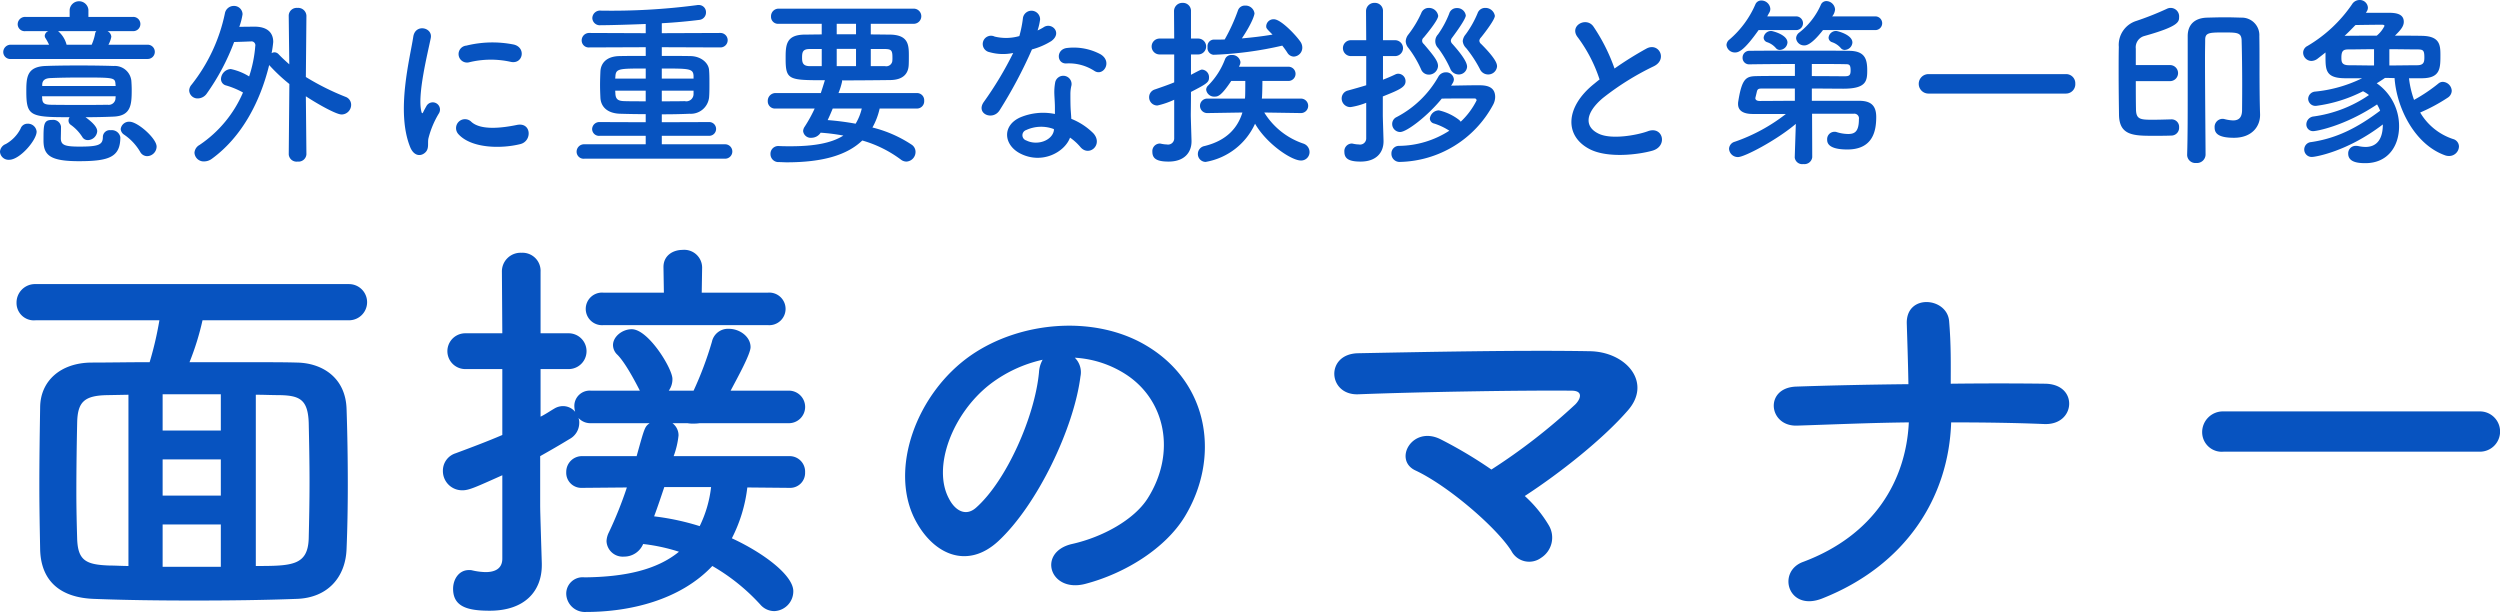 <svg id="ready_01_ttl" xmlns="http://www.w3.org/2000/svg" width="442.188" height="108.25" viewBox="0 0 442.188 108.25">
  <defs>
    <style>
      .cls-1 {
        fill: #0753c0;
        fill-rule: evenodd;
      }
    </style>
  </defs>
  <path id="まずはログイン_のコピー_7" data-name="まずはログイン のコピー 7" class="cls-1" d="M598.137,1705.56a3.2,3.2,0,1,0,0-6.4H542.714a3.267,3.267,0,0,0-3.383,3.31,3.064,3.064,0,0,0,3.383,3.09H564.6a60.742,60.742,0,0,1-1.727,7.41c-3.6,0-7.126.07-10.365,0.07-5.4.07-8.926,3.24-9,7.84s-0.144,9.21-.144,13.89c0,3.81.072,7.63,0.144,11.37,0.144,5.32,3.311,8.49,9.573,8.7,5.615,0.22,11.589.29,17.635,0.29s12.236-.07,18.067-0.29c5.614-.14,8.781-3.88,8.925-8.92,0.144-3.45.216-7.34,0.216-11.22,0-4.53-.072-9.14-0.216-13.38-0.144-5.69-4.391-8.21-8.781-8.28-2.592-.07-3.887-0.07-19-0.07a47.454,47.454,0,0,0,2.3-7.41h25.912Zm-16.483,13.17c1.439,0,2.807.07,4.247,0.07,3.526,0.07,4.966.79,5.11,4.89,0.072,3.31.144,6.91,0.144,10.43s-0.072,6.98-.144,10c-0.144,4.82-2.951,4.9-9.357,4.9v-30.29Zm-6.19,6.33H565.171v-6.41h10.293v6.41Zm0,11.51H565.171v-6.4h10.293v6.4Zm0,12.59H565.171v-7.48h10.293v7.48Zm-16.339-.14c-1.152,0-2.232-.08-3.311-0.08-4.175-.14-5.615-0.86-5.759-4.67-0.072-2.45-.144-5.33-0.144-8.2,0-4.54.072-9.14,0.144-12.38,0.072-3.67,1.224-4.82,5.327-4.89l3.743-.07v30.29Zm113.132-42.6a2.883,2.883,0,1,0,0-5.75H660.524l0.072-4.46a3.158,3.158,0,0,0-3.455-3.1c-1.727,0-3.383,1.01-3.383,3.02v0.08l0.072,4.46H643.106a2.883,2.883,0,1,0,0,5.75h29.151Zm3.815,28.78a2.636,2.636,0,0,0,2.735-2.73,2.735,2.735,0,0,0-2.807-2.88H655.558a14.757,14.757,0,0,0,.864-3.67,2.675,2.675,0,0,0-1.08-2.16h2.663a4.551,4.551,0,0,0,1.008.07,6.351,6.351,0,0,0,1.151-.07h15.62a2.879,2.879,0,1,0,0-5.75H665.635c1.223-2.31,3.527-6.48,3.527-7.7,0-1.87-1.944-3.24-3.815-3.24a2.906,2.906,0,0,0-3.023,2.3,61.557,61.557,0,0,1-3.239,8.64h-4.391a3.448,3.448,0,0,0,.648-2.09c0-1.8-4.247-8.78-7.2-8.78-1.655,0-3.311,1.3-3.311,2.81a2.363,2.363,0,0,0,.792,1.72c0.576,0.58,1.8,2.09,3.959,6.34h-8.638a2.713,2.713,0,0,0-2.951,2.8,4.249,4.249,0,0,0,.144.94,2.8,2.8,0,0,0-2.159-1.01,3,3,0,0,0-1.512.43c-0.864.51-1.583,1.01-2.447,1.44v-8.42h4.966a3.165,3.165,0,1,0,0-6.33h-4.966V1697a3.2,3.2,0,0,0-3.383-3.38,3.3,3.3,0,0,0-3.455,3.38l0.072,10.86h-6.55a3.165,3.165,0,1,0,0,6.33h6.55v11.66c-2.519,1.08-5.182,2.09-8.277,3.24a3.207,3.207,0,0,0-2.232,3.09,3.4,3.4,0,0,0,3.455,3.45c1.152,0,2.231-.5,7.054-2.66v14.75c0,1.87-1.44,2.38-2.951,2.38a11.448,11.448,0,0,1-2.3-.29,2.048,2.048,0,0,0-.648-0.07c-1.8,0-2.807,1.65-2.807,3.31,0,3.23,2.663,3.88,6.478,3.88,6.262,0,9.213-3.52,9.213-8.06v-0.29c-0.072-2.51-.288-9.06-0.288-10.21v-8.78c1.8-1.01,3.527-2.01,5.182-3.02a3.24,3.24,0,0,0,1.728-2.81,2.079,2.079,0,0,0-.144-0.93,2.827,2.827,0,0,0,2.231.93h10.365c-0.864.65-.864,0.65-2.3,5.83h-9.573a2.779,2.779,0,0,0-2.879,2.81,2.672,2.672,0,0,0,2.807,2.8h0.072l7.845-.07a69.188,69.188,0,0,1-3.167,7.91,3.8,3.8,0,0,0-.432,1.59,2.867,2.867,0,0,0,3.095,2.73,3.636,3.636,0,0,0,3.383-2.23,32.768,32.768,0,0,1,6.335,1.37c-3.959,3.24-9.646,4.46-16.7,4.53a2.9,2.9,0,0,0-3.239,2.88,3.3,3.3,0,0,0,3.527,3.24c7.557,0,16.554-2.02,22.313-8.13a35.275,35.275,0,0,1,8.493,6.83,3.277,3.277,0,0,0,2.447,1.15,3.5,3.5,0,0,0,3.383-3.52c0-2.81-5.254-6.77-10.868-9.36a26.348,26.348,0,0,0,2.735-8.99L676,1735.2h0.072Zm-13.892-.14a21.136,21.136,0,0,1-2.016,6.91,44.2,44.2,0,0,0-8.061-1.73c0.648-1.73,1.223-3.46,1.8-5.18h8.278Zm64.331-22.88a18.6,18.6,0,0,1,8.925,2.88c7.126,4.53,9.069,13.95,3.959,22.01-2.375,3.74-7.918,6.84-13.388,8.06-6.19,1.44-3.959,8.71,2.375,7.05,7.126-1.87,14.18-6.33,17.563-11.87,6.262-10.29,4.462-23.53-6.694-30.22-9.069-5.47-22.241-4.46-31.1,1.66-9.645,6.69-14.467,20.07-9.933,28.99,3.167,6.19,9.214,9,14.756,3.89,6.91-6.41,13.388-20,14.539-29.14A3.6,3.6,0,0,0,726.511,1712.18Zm-5.687.36a5.089,5.089,0,0,0-.647,2.23c-0.72,7.77-5.759,19.21-11.157,23.96-1.8,1.58-3.671.5-4.751-1.59-3.023-5.54.576-15.1,7.27-20.28A23.817,23.817,0,0,1,720.824,1712.54Zm85.277,24.1c6.406-4.17,13.892-10.14,18.21-15.11,4.391-4.96-.287-10.43-6.765-10.5-11.949-.22-29.655.14-40.956,0.36-5.83.14-5.326,7.48,0.072,7.26,11.157-.43,28.719-0.72,37.716-0.64,2.16,0,1.584,1.51.648,2.44a105.289,105.289,0,0,1-14.827,11.51,77.758,77.758,0,0,0-8.925-5.32c-5.039-2.59-8.494,3.6-4.535,5.47,5.83,2.73,14.4,10.14,16.987,14.24a3.56,3.56,0,0,0,5.254,1.23,4.245,4.245,0,0,0,1.368-5.76A22.453,22.453,0,0,0,806.1,1736.64Zm75.416-13.02c5.542,0,11.084.07,16.411,0.29,2.879,0.14,4.39-1.66,4.462-3.46s-1.223-3.59-4.175-3.67c-5.4-.07-11.012-0.07-16.77,0,0-3.38.072-6.83-.288-11.08s-7.7-4.89-7.486.51c0.072,2.44.216,6.47,0.288,10.65-6.766.07-13.46,0.21-19.866,0.43-5.686.21-4.895,7.12,0.216,6.9,6.478-.21,13.1-0.5,19.722-0.57-0.5,10.36-6.19,20-18.714,24.68-4.679,1.72-2.664,8.85,3.383,6.47C873.455,1748.94,881.085,1736.93,881.517,1723.62Zm93.41,5.18a3.562,3.562,0,1,0,0-7.12h-45.2a3.669,3.669,0,0,0-3.814,3.67,3.466,3.466,0,0,0,3.814,3.45h45.2Z" transform="translate(-536.406 -1648.91)"/>
  <path id="まずはログイン_のコピー_10" data-name="まずはログイン のコピー 10" class="cls-1" d="M562.478,1659.34a1.261,1.261,0,1,0,0-2.52h-6.893a4.69,4.69,0,0,0,.511-1.41,1.216,1.216,0,0,0-.67-0.99h4.5a1.261,1.261,0,1,0,0-2.52h-7.882v-1.24a1.665,1.665,0,0,0-3.319,0v1.24h-7.818a1.309,1.309,0,0,0-1.372,1.31,1.234,1.234,0,0,0,1.372,1.21h4.053a0.956,0.956,0,0,0-.638.8,0.774,0.774,0,0,0,.159.48,11.132,11.132,0,0,1,.606,1.12h-6.733a1.309,1.309,0,0,0-1.372,1.31,1.239,1.239,0,0,0,1.372,1.21h24.125Zm-0.032,17.19a1.715,1.715,0,0,0,1.66-1.69c0-1.44-3.351-4.4-4.787-4.4a1.486,1.486,0,0,0-1.564,1.31,1.3,1.3,0,0,0,.607.98,9.481,9.481,0,0,1,2.84,3.04A1.4,1.4,0,0,0,562.446,1676.53Zm-10.913-6.89c1.627,0,3.255-.03,4.85-0.1,3.223-.09,3.319-2.13,3.319-4.78,0-.54-0.032-1.12-0.064-1.56a2.932,2.932,0,0,0-3.1-2.62c-1.883-.06-4.085-0.09-6.223-0.09s-4.212.03-5.872,0.09c-3.255.13-3.382,1.98-3.382,4.44,0,4.43.638,4.62,7.658,4.62a1.048,1.048,0,0,0-.191.61,0.888,0.888,0,0,0,.383.73,7.727,7.727,0,0,1,2.042,2.14,1.111,1.111,0,0,0,.989.57,1.694,1.694,0,0,0,1.66-1.56C553.607,1671.52,553.032,1670.73,551.533,1669.64Zm6.158,3.54a1.529,1.529,0,0,0-1.691-1.24,1.22,1.22,0,0,0-1.4,1.18c0,1.4-.734,1.72-4.117,1.72-2.584,0-3.254-.26-3.318-1.37,0-.35.032-1.28,0.032-2.17a1.388,1.388,0,0,0-1.564-1.18c-1.532,0-1.532.8-1.532,3.67,0,2.68,1.34,3.63,6.287,3.63C555.713,1677.42,557.691,1676.69,557.691,1673.18Zm-19.657,3.99c1.883,0,4.851-3.48,4.851-4.98a1.543,1.543,0,0,0-1.6-1.4,1.286,1.286,0,0,0-1.245.89,6.511,6.511,0,0,1-2.616,2.71,1.578,1.578,0,0,0-1.021,1.34A1.515,1.515,0,0,0,538.034,1677.17Zm15.413-22.75a0.773,0.773,0,0,0-.223.48,8.44,8.44,0,0,1-.606,1.92h-4.436a4.647,4.647,0,0,0-1.5-2.4h6.765Zm-9.573,9.7v-0.28c0.032-.64.415-1.09,1.468-1.12,1.5-.07,3.414-0.1,5.329-0.1,5.808,0,6.063,0,6.159,1.12,0,0.13.032,0.25,0.032,0.38H543.874Zm12.988,1.82c0,0.16-.032.32-0.032,0.48a1.206,1.206,0,0,1-1.4,1.02c-1.4.03-2.936,0.03-4.436,0.03-2.042,0-4.053,0-5.616-.03-0.99-.03-1.436-0.19-1.5-0.99,0-.16-0.032-0.32-0.032-0.51h13.02Zm30.615,10.27a1.381,1.381,0,0,0,1.563,1.28,1.4,1.4,0,0,0,1.564-1.28l-0.1-10.27c2.33,1.53,5.425,3.22,6.319,3.22a1.706,1.706,0,0,0,1.691-1.72,1.482,1.482,0,0,0-.989-1.4,44.621,44.621,0,0,1-7.021-3.51l0.1-10.85a1.458,1.458,0,0,0-1.6-1.37,1.4,1.4,0,0,0-1.531,1.34v0.03l0.1,8.61c-0.606-.54-1.244-1.11-1.882-1.78a1.035,1.035,0,0,0-.734-0.35,1.018,1.018,0,0,0-.511.16,19.369,19.369,0,0,0,.287-1.98c0-1.88-1.308-2.65-3.063-2.71-0.511,0-1.723,0-2.936.03a11.963,11.963,0,0,0,.574-2.23,1.5,1.5,0,0,0-1.563-1.47,1.594,1.594,0,0,0-1.564,1.34,30.192,30.192,0,0,1-5.9,12.6,1.621,1.621,0,0,0-.414,1.02,1.483,1.483,0,0,0,1.531,1.4,1.978,1.978,0,0,0,1.6-.89,39.637,39.637,0,0,0,4.818-9.09c1.245-.03,2.841-0.1,2.841-0.1h0.1a0.687,0.687,0,0,1,.8.83,22.71,22.71,0,0,1-1.085,5.36,10.031,10.031,0,0,0-3.255-1.31,1.836,1.836,0,0,0-1.723,1.76,1.167,1.167,0,0,0,.925,1.15,14.593,14.593,0,0,1,2.968,1.24,21.281,21.281,0,0,1-7.691,9.28,1.7,1.7,0,0,0-.893,1.37,1.629,1.629,0,0,0,1.723,1.54,2.315,2.315,0,0,0,1.372-.48c5.33-3.89,8.553-10.15,10.116-16.56l0.032,0.03a30.888,30.888,0,0,0,3.542,3.32Zm39.263-16.36c2.169,0.48,2.776-2.52.542-3.06a19.18,19.18,0,0,0-8.393.19,1.5,1.5,0,1,0,.447,2.96A16.147,16.147,0,0,1,626.74,1659.85Zm1.723,14.54c2.106-.54,1.946-3.92-0.638-3.38-2.49.51-6.319,1.02-8.042-.54a1.579,1.579,0,0,0-2.266,2.2C619.815,1675.16,625.048,1675.25,628.463,1674.39Zm-16.881,1.53c0.8-.7.414-1.69,0.606-2.55a16.064,16.064,0,0,1,1.883-4.46,1.28,1.28,0,0,0-2.234-1.25c-0.128.23-.479,0.86-0.543,1.02-0.127.29-.255,0.39-0.351-0.03-0.766-2.96,1.149-10.46,1.66-13.04,0.351-1.85-2.745-2.56-3.1-.2-0.574,3.8-3.095,13.24-.542,19.53C609.6,1676.5,610.784,1676.63,611.582,1675.92Zm53.08,1.06a1.275,1.275,0,1,0,0-2.55h-11.2v-1.5h8.3a1.218,1.218,0,1,0,0-2.43l-8.3.03v-1.4c1.723,0,3.383-.03,4.915-0.1a3.25,3.25,0,0,0,3.446-2.87c0.064-.7.064-1.56,0.064-2.42s0-1.72-.064-2.42c-0.064-1.25-1.4-2.46-3.287-2.49-1.595-.03-3.319-0.03-5.074-0.03v-1.54l10.371,0.04a1.28,1.28,0,1,0,0-2.56l-10.371.04v-1.76c2.394-.13,4.723-0.35,6.7-0.6a1.311,1.311,0,0,0,1.116-1.34,1.257,1.257,0,0,0-1.34-1.28,1.393,1.393,0,0,0-.351.03,115.925,115.925,0,0,1-16.881.96,1.362,1.362,0,0,0-1.532,1.31,1.316,1.316,0,0,0,1.468,1.27c1.787,0,5.936-.13,7.978-0.22v1.63l-9.956-.04a1.315,1.315,0,0,0-1.373,1.34,1.241,1.241,0,0,0,1.373,1.22l9.956-.04v1.54c-1.659,0-3.255,0-4.6.03-2.489.03-3.351,1.4-3.415,2.71-0.032.7-.064,1.59-0.064,2.49,0,0.73.032,1.5,0.064,2.2,0.1,1.59,1.245,2.74,3.511,2.8,1.34,0.04,2.872.07,4.5,0.07v1.43l-8.105-.03a1.281,1.281,0,0,0-1.373,1.25,1.219,1.219,0,0,0,1.373,1.18h8.105v1.5h-10.85a1.315,1.315,0,0,0-1.372,1.34,1.239,1.239,0,0,0,1.372,1.21h24.891Zm-5.584-14.17h-5.617v-1.78c4.883,0,5.553,0,5.617,1.31v0.47Zm0,2.72a1.285,1.285,0,0,1-1.564,1.27c-1.245.03-2.617,0.03-4.053,0.03v-1.88h5.617v0.58Zm-8.457-2.72h-5.393c0-.16.032-0.31,0.032-0.47,0.1-1.31.734-1.31,5.361-1.31v1.78Zm0,4.02c-1.372,0-2.649,0-3.766-.03-1.021-.03-1.531-0.25-1.6-1.27,0-.2-0.032-0.39-0.032-0.58h5.393v1.88Zm47.943,1.28a1.285,1.285,0,0,0,1.308-1.37,1.269,1.269,0,0,0-1.308-1.37h-13.85a12.309,12.309,0,0,0,.639-2.05,0.418,0.418,0,0,0-.032-0.19c3.063,0,6.127-.03,8.552-0.06,2.266-.03,3.159-1.12,3.255-2.58,0.032-.42.032-1.12,0.032-1.79,0-1.91-.128-3.61-3.319-3.67-1.021,0-2.2-.03-3.415-0.03v-1.88h7.595a1.34,1.34,0,0,0,0-2.68h-23.9a1.339,1.339,0,0,0-1.341,1.4,1.24,1.24,0,0,0,1.341,1.28h7.627V1655c-1.054,0-2.075.03-3,.03-3.351.03-3.383,1.88-3.383,4.24,0,3.8.543,3.83,6.957,3.83a0.338,0.338,0,0,0-.064.16c-0.223.73-.447,1.44-0.67,2.11h-8.01a1.37,1.37,0,0,0-1.372,1.43,1.274,1.274,0,0,0,1.372,1.31H680.5a25.1,25.1,0,0,1-1.755,3.19,1.514,1.514,0,0,0-.287.8,1.354,1.354,0,0,0,1.5,1.18,1.942,1.942,0,0,0,1.6-.9,34.938,34.938,0,0,1,4.021.51c-2.106,1.34-5.2,1.89-9.35,1.89-0.638,0-1.34,0-2.043-.04H674.12a1.369,1.369,0,0,0-1.436,1.41,1.409,1.409,0,0,0,1.468,1.43c0.478,0,.925.04,1.4,0.04,6.382,0,10.69-1.28,13.371-3.86a21.04,21.04,0,0,1,6.829,3.38,1.6,1.6,0,0,0,.989.35,1.707,1.707,0,0,0,1.6-1.69,1.529,1.529,0,0,0-.7-1.31,22.167,22.167,0,0,0-6.924-3.03,12.05,12.05,0,0,0,1.276-3.35h6.574Zm-8.138-7.5v-3.03h2.458c1.212,0,1.372.29,1.372,1.5a4.636,4.636,0,0,1-.032.7,1.082,1.082,0,0,1-1.277.83h-2.521Zm-2.616-5.64H684.4v-1.85h3.415v1.85Zm0,5.64H684.4v-3.06h3.415v3.06Zm-6.063,0h-2.075c-1.244,0-1.4-.6-1.4-1.5,0-.95.1-1.53,1.34-1.53h2.139v3.03Zm7.084,7.5a9.287,9.287,0,0,1-1.085,2.68,48.548,48.548,0,0,0-4.946-.64c0.319-.67.606-1.34,0.893-2.04h5.138Zm41.177-6.64c1.564,0.99,3.223-1.65,1.053-2.96a10.066,10.066,0,0,0-5.871-1.12c-2.043.19-1.915,2.84-.16,2.74A8.289,8.289,0,0,1,730.008,1661.47Zm-14.392-3.19a61.738,61.738,0,0,1-5.233,8.71c-1.4,2.08,1.659,3.32,2.84,1.41a81.091,81.091,0,0,0,5.712-10.75,12.531,12.531,0,0,0,3.415-1.47c2.042-1.47.032-3.45-1.4-2.42a10.013,10.013,0,0,1-1.022.54,10.765,10.765,0,0,0,.447-1.95,1.528,1.528,0,0,0-3.031-.29,20.864,20.864,0,0,1-.639,3.23,8.575,8.575,0,0,1-4.372.09,1.463,1.463,0,1,0-.925,2.75A8.741,8.741,0,0,0,715.616,1658.28Zm10.052,14.97a9.31,9.31,0,0,1,1.819,1.65c1.532,1.85,4.117-.41,2.3-2.42a11.574,11.574,0,0,0-3.893-2.55c-0.032-.7-0.1-1.37-0.128-1.98-0.032-.93-0.032-1.72-0.032-2.46a6.361,6.361,0,0,1,.192-1.5,1.466,1.466,0,0,0-2.872-.57,9.518,9.518,0,0,0-.16,2.14c0.032,0.79.1,1.59,0.1,2.39v1.12a10.465,10.465,0,0,0-6.127.6c-3.287,1.47-2.936,4.91.032,6.41C720.754,1678.03,724.743,1675.8,725.668,1673.25Zm-2.84-1.5c-0.032.09,0,.22-0.032,0.31-0.351,1.73-2.935,2.65-4.85,1.7a0.968,0.968,0,0,1-.032-1.85A6.346,6.346,0,0,1,722.828,1671.75Zm40.38-14.77a15.247,15.247,0,0,1,.894,1.24,1.358,1.358,0,0,0,1.148.7,1.579,1.579,0,0,0,1.5-1.59,1.817,1.817,0,0,0-.319-1.02c-0.83-1.22-3.478-3.99-4.691-3.99a1.289,1.289,0,0,0-1.372,1.18c0,0.41,0,.41,1.117,1.53-1.723.29-3.542,0.51-5.425,0.67,1.819-2.71,2.234-4.15,2.234-4.43a1.582,1.582,0,0,0-1.66-1.37,1.271,1.271,0,0,0-1.276.89,32.454,32.454,0,0,1-2.33,5.1c-0.67.03-1.34,0.03-2.042,0.03a1.147,1.147,0,0,0-.989,1.31,1.194,1.194,0,0,0,1.021,1.37A63.394,63.394,0,0,0,763.208,1656.98Zm3.319,11.93a1.28,1.28,0,0,0-.032-2.56H759.6c0-.12.032-0.28,0.032-0.41,0.032-.51.064-1.91,0.064-2.71h4.6a1.26,1.26,0,0,0,0-2.52h-8.744l0.16-.35a1.284,1.284,0,0,0,.1-0.48,1.461,1.461,0,0,0-1.564-1.24,1.168,1.168,0,0,0-1.149.7,13.113,13.113,0,0,1-3,4.69,1.044,1.044,0,0,0-.351.76,1.43,1.43,0,0,0,1.532,1.21c0.575,0,1.181-.19,2.9-2.77h2.489c0,2.36-.032,2.68-0.032,2.77,0,0.13-.032.23-0.032,0.35H750a1.281,1.281,0,1,0-.032,2.56H750l6.159-.1c-0.766,2.49-2.553,4.91-6.7,5.93a1.43,1.43,0,0,0-1.18,1.38,1.392,1.392,0,0,0,1.372,1.43,11.8,11.8,0,0,0,8.743-6.76c2.043,3.57,6.447,6.51,8.106,6.51a1.489,1.489,0,0,0,1.532-1.5,1.582,1.582,0,0,0-1.117-1.5,12.964,12.964,0,0,1-6.893-5.49l6.478,0.1h0.032Zm-22.434,4.49a1.086,1.086,0,0,1-1.308,1.06,5.227,5.227,0,0,1-1.021-.13,0.942,0.942,0,0,0-.288-0.03,1.341,1.341,0,0,0-1.244,1.47c0,1.24.861,1.72,2.872,1.72,2.744,0,4.053-1.57,4.053-3.58v-0.12c-0.032-1.12-.128-4.02-0.128-4.53,0-.48.032-2.04,0.032-4.09,2.9-1.49,3.191-1.72,3.191-2.58a1.335,1.335,0,0,0-1.213-1.37c-0.223,0-.287.03-1.978,0.92v-3.6h1.276a1.405,1.405,0,0,0,0-2.81h-1.276v-4.81a1.413,1.413,0,0,0-1.468-1.5,1.463,1.463,0,0,0-1.532,1.5l0.032,4.81h-2.585a1.405,1.405,0,0,0,0,2.81h2.585v4.94c-1.085.45-2.2,0.83-3.414,1.25a1.428,1.428,0,0,0-1.022,1.37,1.447,1.447,0,0,0,1.468,1.47,14.426,14.426,0,0,0,2.968-1.02v6.85Zm57.1-12.79c0-.35-0.128-1.24-2.809-3.92a0.814,0.814,0,0,1-.319-0.57,0.969,0.969,0,0,1,.287-0.58c0.83-1.02,2.458-3.19,2.458-3.83a1.682,1.682,0,0,0-1.724-1.4,1.4,1.4,0,0,0-1.34.96,17.878,17.878,0,0,1-2.106,3.73,2.106,2.106,0,0,0-.511,1.18,1.955,1.955,0,0,0,.607,1.24,21.88,21.88,0,0,1,2.425,3.7,1.579,1.579,0,0,0,1.436.96A1.558,1.558,0,0,0,801.2,1660.61Zm-5.3.07c0-1.06-1.819-3.13-2.585-3.99a0.9,0.9,0,0,1-.287-0.57,1.1,1.1,0,0,1,.255-0.58c2.394-3.22,2.394-3.79,2.394-3.89a1.525,1.525,0,0,0-1.6-1.31,1.355,1.355,0,0,0-1.34.99,16.969,16.969,0,0,1-1.979,3.67,1.729,1.729,0,0,0,.032,2.42,19.136,19.136,0,0,1,2.138,3.64,1.6,1.6,0,0,0,1.436,1.02A1.463,1.463,0,0,0,795.9,1660.68Zm-5.138-.1c0-.83-0.67-1.72-2.521-3.89a0.719,0.719,0,0,1,0-1.15c2.33-2.81,2.553-3.57,2.553-3.83a1.647,1.647,0,0,0-1.691-1.4,1.388,1.388,0,0,0-1.308.93,18.745,18.745,0,0,1-2.266,3.76,2.08,2.08,0,0,0-.479,1.21,1.941,1.941,0,0,0,.479,1.18,18.812,18.812,0,0,1,2.234,3.77,1.457,1.457,0,0,0,1.372.95A1.615,1.615,0,0,0,790.759,1660.58Zm2.617,3a1.32,1.32,0,0,0,.192-0.64,1.377,1.377,0,0,0-1.436-1.24,1.5,1.5,0,0,0-1.341.83,18.09,18.09,0,0,1-7.339,7.08,1.34,1.34,0,0,0-.8,1.24,1.422,1.422,0,0,0,1.4,1.41c1.181,0,4.914-2.87,7.372-5.91,2.138-.03,4.818-0.03,5.839-0.03a0.35,0.35,0,0,1,.32.35,13.406,13.406,0,0,1-2.809,3.77,1.976,1.976,0,0,0-.287-0.32,9.219,9.219,0,0,0-3.574-1.69,1.648,1.648,0,0,0-1.6,1.47,0.944,0.944,0,0,0,.766.86,11.022,11.022,0,0,1,2.681,1.27,16.679,16.679,0,0,1-8.9,2.68,1.328,1.328,0,0,0-1.341,1.37,1.43,1.43,0,0,0,1.5,1.47,19.181,19.181,0,0,0,16.466-10.08,3.007,3.007,0,0,0,.383-1.4c0-2.08-1.946-2.08-3.031-2.08-1.277,0-3.191.04-4.755,0.07Zm-15.317,9.82a1.087,1.087,0,0,1-1.309,1.06,5.227,5.227,0,0,1-1.021-.13,0.936,0.936,0,0,0-.287-0.03,1.341,1.341,0,0,0-1.245,1.47c0,1.24.862,1.72,2.872,1.72,2.745,0,4.053-1.57,4.053-3.58v-0.12c-0.032-1.12-.127-4.02-0.127-4.53v-3.29c2.967-1.18,4.02-1.66,4.02-2.68a1.315,1.315,0,0,0-1.276-1.34,1.168,1.168,0,0,0-.543.13c-0.734.35-1.436,0.64-2.17,0.93v-4.18h2.139a1.405,1.405,0,0,0,0-2.81h-2.139v-5.1a1.413,1.413,0,0,0-1.467-1.5,1.463,1.463,0,0,0-1.532,1.5l0.032,5.1h-2.713a1.405,1.405,0,0,0,0,2.81h2.713v5.16c-1.021.32-2.075,0.61-3.223,0.93a1.43,1.43,0,0,0-1.117,1.4,1.522,1.522,0,0,0,1.595,1.53,12.552,12.552,0,0,0,2.745-.76v6.31Zm41.273-10.43c-0.319.23-.606,0.48-0.925,0.74-5.17,4.11-5.362,9.28-.766,11.61,3.159,1.59,8.488.96,11.009,0.25,2.84-.79,1.883-4.46-0.8-3.44-1.914.7-6.478,1.53-8.711,0.41-2.49-1.21-2.394-3.6.765-6.28a47.9,47.9,0,0,1,9.063-5.65c2.457-1.24.8-4.3-1.372-3.09a61.7,61.7,0,0,0-5.616,3.51,32.218,32.218,0,0,0-3.734-7.43c-1.276-1.82-4.4-.1-2.744,1.94A25.975,25.975,0,0,1,819.332,1662.97Zm48.677-8.74a1.214,1.214,0,1,0,0-2.42h-7.531a2.22,2.22,0,0,0,.51-1.24,1.588,1.588,0,0,0-1.532-1.47,1.064,1.064,0,0,0-.989.67,12.7,12.7,0,0,1-3.829,4.91,1.311,1.311,0,0,0-.543.99,1.411,1.411,0,0,0,1.468,1.27c0.256,0,1.181,0,3.287-2.71h9.159Zm-3.957,2.2c0-1.4-2.681-2.04-2.84-2.04a1.318,1.318,0,0,0-1.373,1.18,0.861,0.861,0,0,0,.607.8,3.492,3.492,0,0,1,1.563,1.05,0.886,0.886,0,0,0,.7.32A1.406,1.406,0,0,0,864.052,1656.43ZM854,1654.23a1.214,1.214,0,1,0,0-2.42h-5.01c0.127-.26.255-0.48,0.382-0.7a1.281,1.281,0,0,0,.16-0.64,1.594,1.594,0,0,0-1.564-1.47,1.113,1.113,0,0,0-1.085.7,17.115,17.115,0,0,1-4.563,6.19,1.31,1.31,0,0,0-.542.99,1.482,1.482,0,0,0,1.531,1.31c0.639,0,1.6-.35,4.149-3.96H854Zm-1.436,2.2c0-1.4-2.681-2.04-2.841-2.04a1.318,1.318,0,0,0-1.372,1.18,0.861,0.861,0,0,0,.607.8,3.492,3.492,0,0,1,1.563,1.05,0.886,0.886,0,0,0,.7.32A1.406,1.406,0,0,0,852.564,1656.43Zm11.679,12.6a0.825,0.825,0,0,1,.958.96c0,2.27-.8,2.62-1.915,2.62a7.118,7.118,0,0,1-1.979-.32,1.065,1.065,0,0,0-.446-0.07,1.3,1.3,0,0,0-1.277,1.38c0,0.47.064,1.75,3.574,1.75,4.564,0,5.106-3.35,5.106-5.74,0-2.01-.925-2.84-2.9-2.87h-8.488v-2.17c2.265,0,4.372.03,5.552,0.03,4.085,0,4.244-1.37,4.244-3.25,0-2.04-.446-3.42-3.191-3.45-1.819-.03-5.233-0.03-8.68-0.03s-6.924,0-8.9.03a1.19,1.19,0,0,0-1.276,1.21,1.144,1.144,0,0,0,1.212,1.18h0.032c1.851-.03,4.915-0.06,8.01-0.06v2.11c-2.649,0-5.2,0-6.638.03-1.914.03-2.712,0.22-3.382,4.5a2.132,2.132,0,0,0-.032.44c0,1.34,1.181,1.76,2.617,1.76h5.839a31.172,31.172,0,0,1-9.031,4.91,1.357,1.357,0,0,0-1.021,1.24,1.555,1.555,0,0,0,1.6,1.47c1.117,0,6.8-2.97,10.212-5.87l-0.192,5.9v0.07a1.336,1.336,0,0,0,1.532,1.14,1.387,1.387,0,0,0,1.563-1.21l-0.031-7.69h7.339Zm-7.371-8.8c2.361,0,4.467,0,5.808.03,0.765,0,1.053,0,1.053,1.12,0,0.86-.256,1.02-1.053,1.02-1.117,0-3.351-.03-5.808-0.03v-2.14Zm-3,6.51c-2.521,0-4.819.03-6.223,0.03-0.447,0-.766-0.16-0.766-0.51,0-.06.032-0.1,0.032-0.16,0.064-.26.16-0.64,0.224-0.93,0.127-.57.351-0.6,1.021-0.6h5.712v2.17Zm47.911-1.28a1.653,1.653,0,0,0,1.691-1.75,1.619,1.619,0,0,0-1.691-1.69H877.562a1.721,1.721,0,1,0,0,3.44h24.221Zm31.189,2.9c0,1.44-.67,1.85-1.6,1.85a7.072,7.072,0,0,1-1.564-.25,1.52,1.52,0,0,0-.351-0.03,1.43,1.43,0,0,0-1.34,1.53c0,0.96.542,1.82,3.414,1.82,3.191,0,4.627-2.01,4.627-4.02v-0.1c-0.064-2.01-.1-4.34-0.1-8.51,0-1.79,0-3.83-.032-5.33a3.1,3.1,0,0,0-3.192-3.29c-1.053-.03-1.946-0.06-2.808-0.06-1.021,0-2.042.03-3.255,0.06-2.265.07-3.414,1.31-3.414,3.26v9.73c0,3.92,0,8.07-.1,11.26v0.06a1.462,1.462,0,0,0,1.6,1.4,1.528,1.528,0,0,0,1.659-1.46c0-1.5-.1-11.46-0.1-17.1,0-1.41.032-2.55,0.032-3.22,0-1.25.67-1.31,3.191-1.31,2.458,0,3.191,0,3.255,1.37,0.064,2.23.1,5.33,0.1,7.85S932.972,1668.36,932.972,1668.36Zm-12.477,1.66c-1.4.04-2.394,0.07-3.351,0.07-2.17,0-2.9-.07-2.936-1.82-0.032-1.69-.032-3.35-0.032-5.01h6a1.421,1.421,0,1,0,0-2.84h-6v-2.9a2.073,2.073,0,0,1,1.468-2.23c6.063-1.69,6.191-2.49,6.191-3.35a1.5,1.5,0,0,0-2.17-1.47,52.967,52.967,0,0,1-5.393,2.14,4.433,4.433,0,0,0-3.1,4.59c-0.032,1.44-.032,3-0.032,4.56,0,2.52.032,5.11,0.064,7.4,0.031,3.73,2.552,3.77,6.158,3.77,0.99,0,1.947,0,3.1-.04a1.375,1.375,0,0,0,1.372-1.46,1.321,1.321,0,0,0-1.308-1.41H920.5Zm44.337-7.27c3.223-.03,3.223-1.79,3.223-4.11,0-1.79-.128-3.32-3.223-3.39-1.468-.03-3.128-0.03-4.819-0.03,0.83-.83,1.564-1.56,1.564-2.45,0-1.6-1.787-1.6-2.936-1.6h-3.766l0.1-.16a1.273,1.273,0,0,0,.255-0.76,1.438,1.438,0,0,0-1.468-1.34,1.578,1.578,0,0,0-1.34.76,24.734,24.734,0,0,1-7.882,7.37,1.342,1.342,0,0,0-.766,1.18,1.488,1.488,0,0,0,1.468,1.47,1.88,1.88,0,0,0,1.149-.45q0.623-.48,1.34-1.05v0.67c0,2.39,0,3.86,3.415,3.89h3.063a24.156,24.156,0,0,1-8.3,2.36,1.33,1.33,0,0,0-1.245,1.28,1.284,1.284,0,0,0,1.437,1.24,25.4,25.4,0,0,0,8.265-2.58,6.613,6.613,0,0,1,1.053.67,22.716,22.716,0,0,1-9.8,3.79,1.428,1.428,0,0,0-1.277,1.41,1.179,1.179,0,0,0,1.309,1.18c0.351,0,5.329-.8,11.2-4.72a7.21,7.21,0,0,1,.542,1.11c-3.957,2.97-7.627,4.88-12.19,5.55a1.317,1.317,0,1,0,.255,2.62c0.319,0,6-.83,12.414-5.74,0,3.73-2.17,3.98-3.064,3.98a6.083,6.083,0,0,1-1.308-.16,2.087,2.087,0,0,0-.415-0.03,1.314,1.314,0,0,0-1.34,1.37c0,1.5,1.659,1.69,3.031,1.69,4.021,0,5.968-3.06,5.968-6.5a9.208,9.208,0,0,0-3.957-7.63c0.479-.28.957-0.6,1.468-0.95,0.574,0,1.117.03,1.691,0.03,0.351,5.2,3.51,11.71,8.9,13.65a2.01,2.01,0,0,0,.734.13,1.735,1.735,0,0,0,1.755-1.69,1.388,1.388,0,0,0-1.053-1.31,10.585,10.585,0,0,1-5.807-4.69,30.715,30.715,0,0,0,4.85-2.61,1.513,1.513,0,0,0,.734-1.22,1.656,1.656,0,0,0-1.564-1.59,1.2,1.2,0,0,0-.829.32,29.259,29.259,0,0,1-4.276,2.87,17.117,17.117,0,0,1-.894-3.83h2.33Zm-5.808-5.14c1.691,0,3.382.04,4.882,0.04,1.085,0,1.308.12,1.308,1.4,0,0.77-.063,1.4-1.276,1.4-1.436,0-3.159.04-4.914,0.04v-2.88Zm-2.234-2.39c-1.979,0-3.925,0-5.68.03,0.67-.63,1.308-1.27,1.914-1.91,1.436-.03,4.276-0.06,4.659-0.06,0.288,0,.479.06,0.479,0.22A5.17,5.17,0,0,1,956.79,1655.22Zm-0.479,5.27c-1.6,0-3.127-.04-4.4-0.04-1.308,0-1.372-.57-1.372-1.37,0-1.31.447-1.43,1.34-1.43,1.373,0,2.9-.04,4.436-0.04v2.88Z" transform="translate(-536.406 -1648.91)"/>
</svg>
